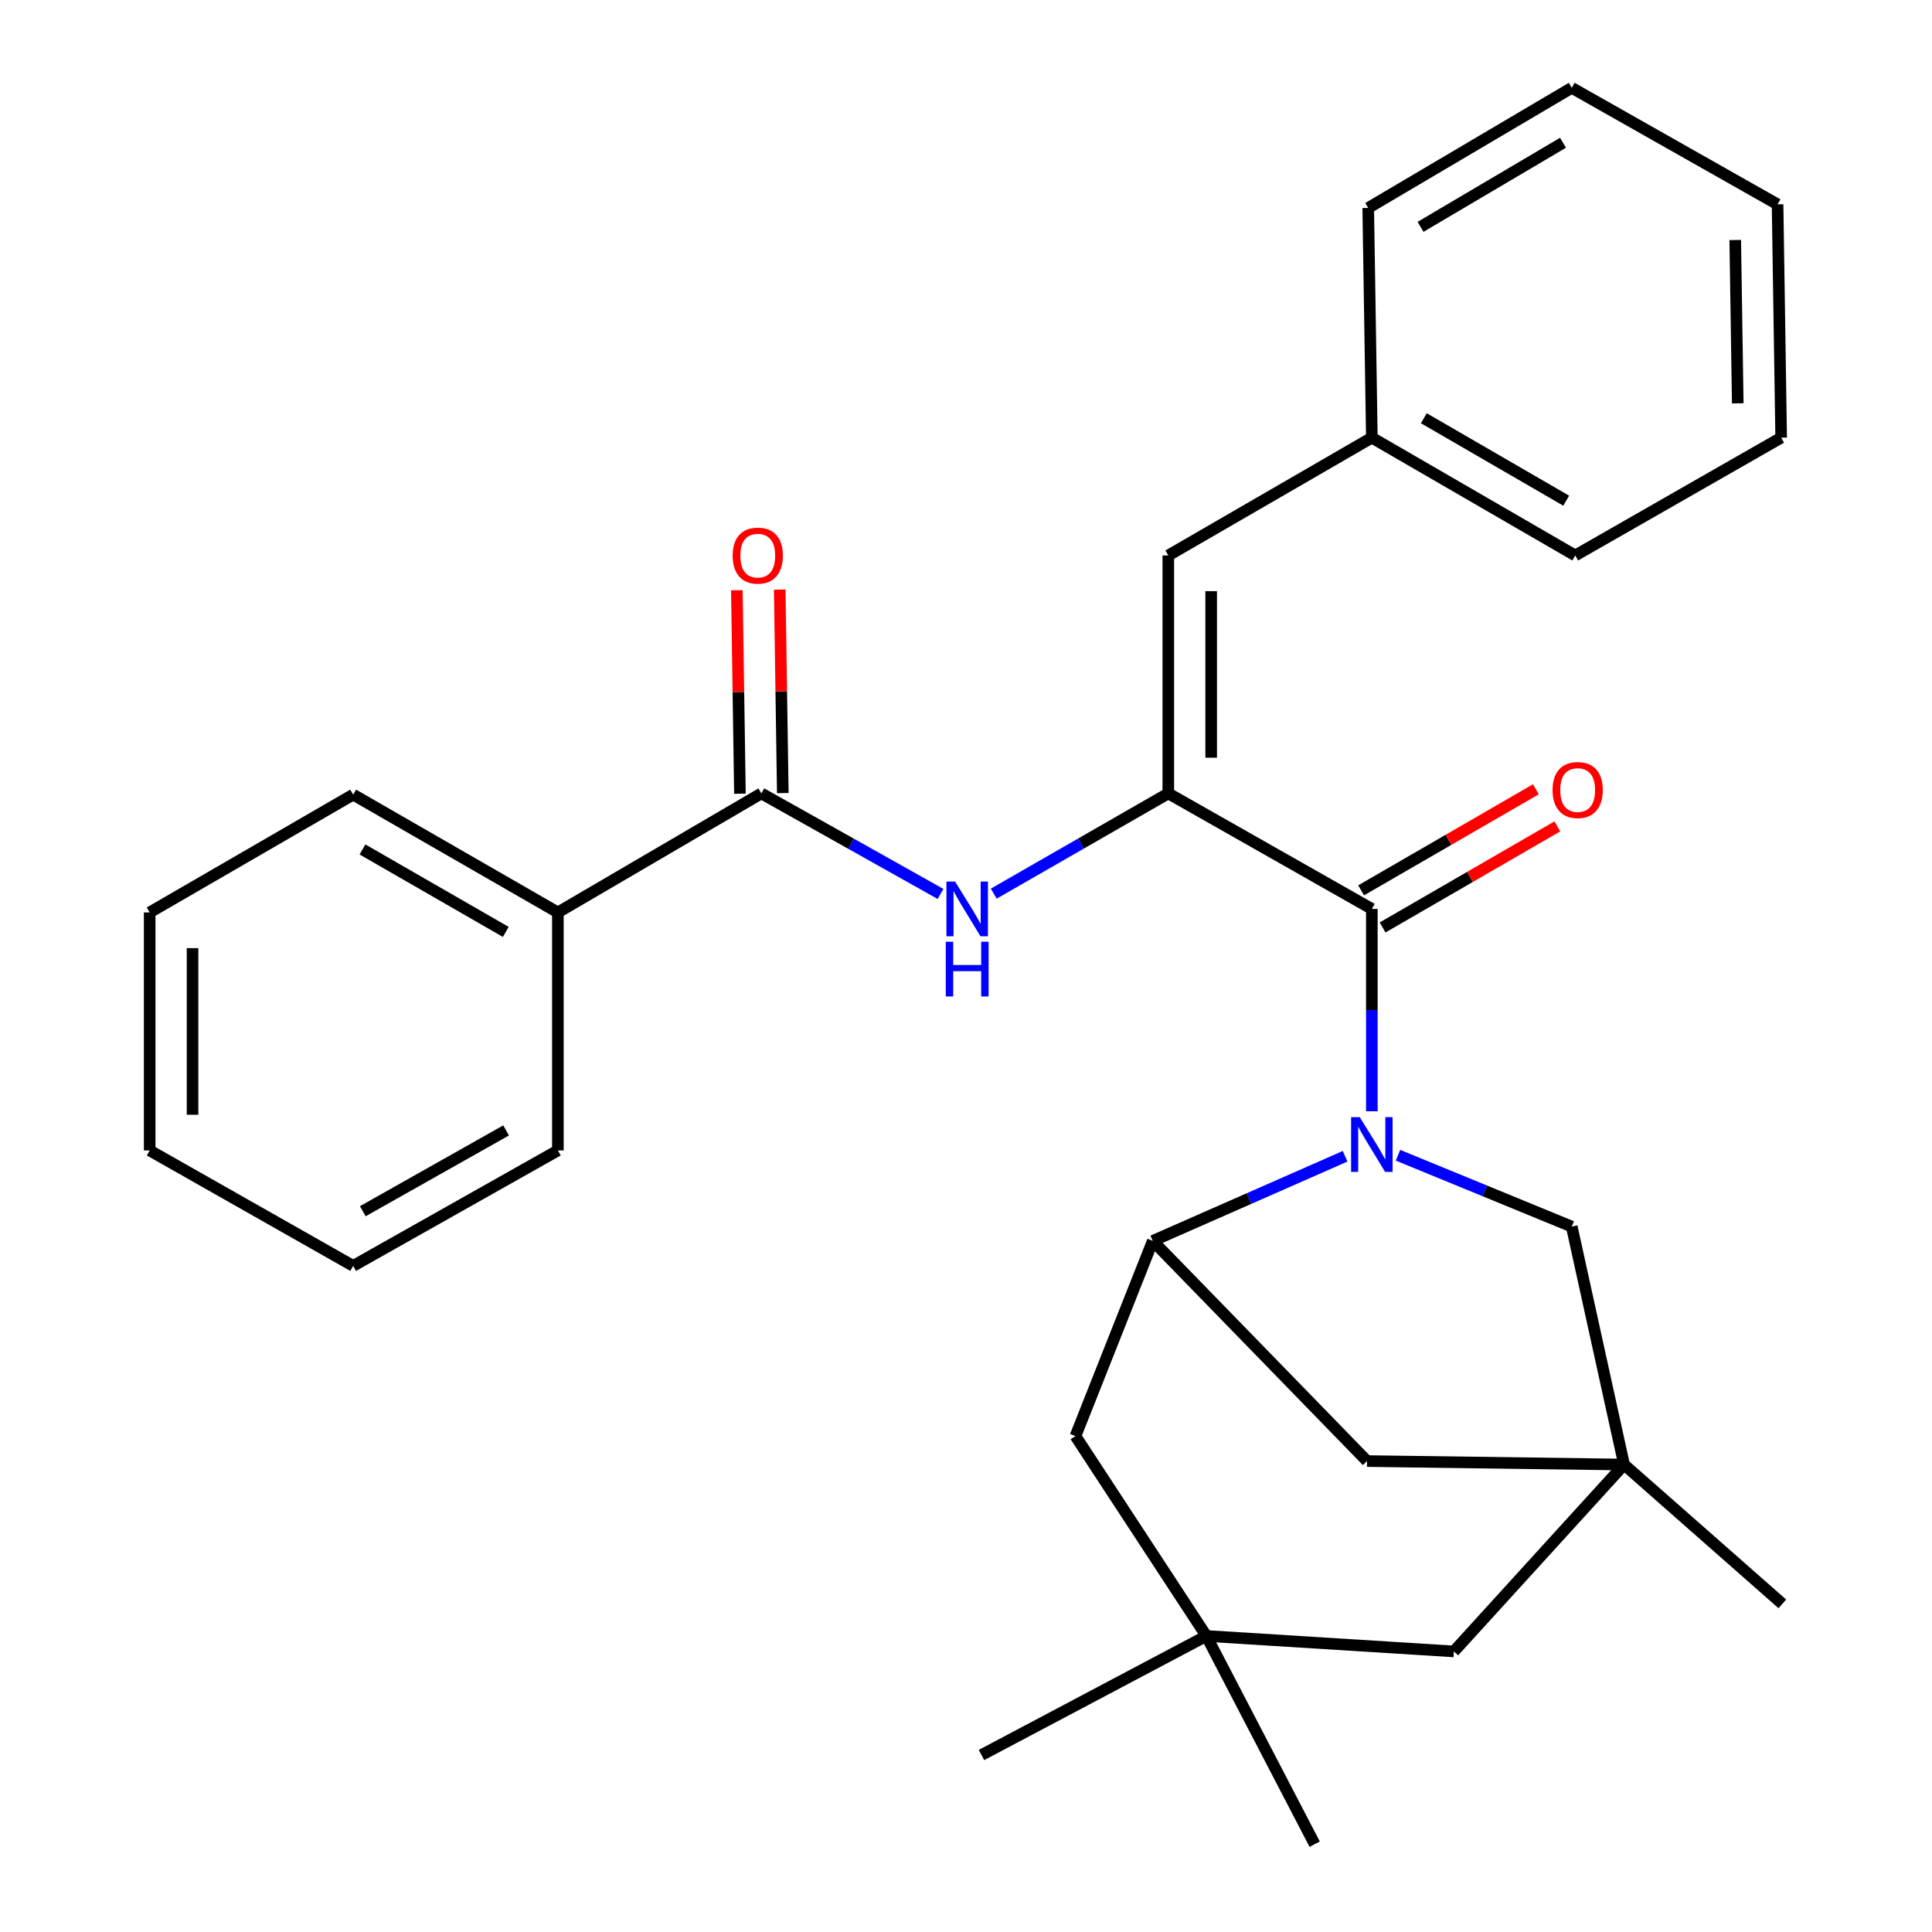 <?xml version='1.0' encoding='iso-8859-1'?>
<svg version='1.1' baseProfile='full'
              xmlns='http://www.w3.org/2000/svg'
                      xmlns:rdkit='http://www.rdkit.org/xml'
                      xmlns:xlink='http://www.w3.org/1999/xlink'
                  xml:space='preserve'
width='1000px' height='1000px' viewBox='0 0 1000 1000'>
<!-- END OF HEADER -->
<rect style='opacity:1.0;fill:#FFFFFF;stroke:none' width='1000' height='1000' x='0' y='0'> </rect>
<path class='bond-0' d='M 710.063,575.187 L 710.063,522.819' style='fill:none;fill-rule:evenodd;stroke:#0000FF;stroke-width:6px;stroke-linecap:butt;stroke-linejoin:miter;stroke-opacity:1' />
<path class='bond-0' d='M 710.063,522.819 L 710.063,470.451' style='fill:none;fill-rule:evenodd;stroke:#000000;stroke-width:6px;stroke-linecap:butt;stroke-linejoin:miter;stroke-opacity:1' />
<path class='bond-2' d='M 696.227,598.484 L 646.456,620.385' style='fill:none;fill-rule:evenodd;stroke:#0000FF;stroke-width:6px;stroke-linecap:butt;stroke-linejoin:miter;stroke-opacity:1' />
<path class='bond-2' d='M 646.456,620.385 L 596.686,642.286' style='fill:none;fill-rule:evenodd;stroke:#000000;stroke-width:6px;stroke-linecap:butt;stroke-linejoin:miter;stroke-opacity:1' />
<path class='bond-7' d='M 723.6,597.953 L 768.564,616.415' style='fill:none;fill-rule:evenodd;stroke:#0000FF;stroke-width:6px;stroke-linecap:butt;stroke-linejoin:miter;stroke-opacity:1' />
<path class='bond-7' d='M 768.564,616.415 L 813.529,634.877' style='fill:none;fill-rule:evenodd;stroke:#000000;stroke-width:6px;stroke-linecap:butt;stroke-linejoin:miter;stroke-opacity:1' />
<path class='bond-1' d='M 710.063,470.451 L 604.711,410.661' style='fill:none;fill-rule:evenodd;stroke:#000000;stroke-width:6px;stroke-linecap:butt;stroke-linejoin:miter;stroke-opacity:1' />
<path class='bond-11' d='M 715.618,480.055 L 760.847,453.897' style='fill:none;fill-rule:evenodd;stroke:#000000;stroke-width:6px;stroke-linecap:butt;stroke-linejoin:miter;stroke-opacity:1' />
<path class='bond-11' d='M 760.847,453.897 L 806.077,427.739' style='fill:none;fill-rule:evenodd;stroke:#FF0000;stroke-width:6px;stroke-linecap:butt;stroke-linejoin:miter;stroke-opacity:1' />
<path class='bond-11' d='M 704.509,460.846 L 749.738,434.688' style='fill:none;fill-rule:evenodd;stroke:#000000;stroke-width:6px;stroke-linecap:butt;stroke-linejoin:miter;stroke-opacity:1' />
<path class='bond-11' d='M 749.738,434.688 L 794.968,408.53' style='fill:none;fill-rule:evenodd;stroke:#FF0000;stroke-width:6px;stroke-linecap:butt;stroke-linejoin:miter;stroke-opacity:1' />
<path class='bond-3' d='M 604.711,410.661 L 559.534,436.61' style='fill:none;fill-rule:evenodd;stroke:#000000;stroke-width:6px;stroke-linecap:butt;stroke-linejoin:miter;stroke-opacity:1' />
<path class='bond-3' d='M 559.534,436.61 L 514.357,462.558' style='fill:none;fill-rule:evenodd;stroke:#0000FF;stroke-width:6px;stroke-linecap:butt;stroke-linejoin:miter;stroke-opacity:1' />
<path class='bond-6' d='M 604.711,410.661 L 604.711,287.508' style='fill:none;fill-rule:evenodd;stroke:#000000;stroke-width:6px;stroke-linecap:butt;stroke-linejoin:miter;stroke-opacity:1' />
<path class='bond-6' d='M 626.901,392.188 L 626.901,305.981' style='fill:none;fill-rule:evenodd;stroke:#000000;stroke-width:6px;stroke-linecap:butt;stroke-linejoin:miter;stroke-opacity:1' />
<path class='bond-8' d='M 596.686,642.286 L 707.573,756.243' style='fill:none;fill-rule:evenodd;stroke:#000000;stroke-width:6px;stroke-linecap:butt;stroke-linejoin:miter;stroke-opacity:1' />
<path class='bond-10' d='M 596.686,642.286 L 556.658,743.311' style='fill:none;fill-rule:evenodd;stroke:#000000;stroke-width:6px;stroke-linecap:butt;stroke-linejoin:miter;stroke-opacity:1' />
<path class='bond-5' d='M 486.822,462.709 L 440.451,436.685' style='fill:none;fill-rule:evenodd;stroke:#0000FF;stroke-width:6px;stroke-linecap:butt;stroke-linejoin:miter;stroke-opacity:1' />
<path class='bond-5' d='M 440.451,436.685 L 394.081,410.661' style='fill:none;fill-rule:evenodd;stroke:#000000;stroke-width:6px;stroke-linecap:butt;stroke-linejoin:miter;stroke-opacity:1' />
<path class='bond-4' d='M 840.613,758.055 L 813.529,634.877' style='fill:none;fill-rule:evenodd;stroke:#000000;stroke-width:6px;stroke-linecap:butt;stroke-linejoin:miter;stroke-opacity:1' />
<path class='bond-12' d='M 840.613,758.055 L 752.532,854.778' style='fill:none;fill-rule:evenodd;stroke:#000000;stroke-width:6px;stroke-linecap:butt;stroke-linejoin:miter;stroke-opacity:1' />
<path class='bond-16' d='M 840.613,758.055 L 922.531,830.159' style='fill:none;fill-rule:evenodd;stroke:#000000;stroke-width:6px;stroke-linecap:butt;stroke-linejoin:miter;stroke-opacity:1' />
<path class='bond-29' d='M 840.613,758.055 L 707.573,756.243' style='fill:none;fill-rule:evenodd;stroke:#000000;stroke-width:6px;stroke-linecap:butt;stroke-linejoin:miter;stroke-opacity:1' />
<path class='bond-13' d='M 405.174,410.494 L 404.378,357.837' style='fill:none;fill-rule:evenodd;stroke:#000000;stroke-width:6px;stroke-linecap:butt;stroke-linejoin:miter;stroke-opacity:1' />
<path class='bond-13' d='M 404.378,357.837 L 403.583,305.18' style='fill:none;fill-rule:evenodd;stroke:#FF0000;stroke-width:6px;stroke-linecap:butt;stroke-linejoin:miter;stroke-opacity:1' />
<path class='bond-13' d='M 382.987,410.829 L 382.191,358.172' style='fill:none;fill-rule:evenodd;stroke:#000000;stroke-width:6px;stroke-linecap:butt;stroke-linejoin:miter;stroke-opacity:1' />
<path class='bond-13' d='M 382.191,358.172 L 381.395,305.515' style='fill:none;fill-rule:evenodd;stroke:#FF0000;stroke-width:6px;stroke-linecap:butt;stroke-linejoin:miter;stroke-opacity:1' />
<path class='bond-14' d='M 394.081,410.661 L 288.753,472.275' style='fill:none;fill-rule:evenodd;stroke:#000000;stroke-width:6px;stroke-linecap:butt;stroke-linejoin:miter;stroke-opacity:1' />
<path class='bond-15' d='M 604.711,287.508 L 710.063,226.536' style='fill:none;fill-rule:evenodd;stroke:#000000;stroke-width:6px;stroke-linecap:butt;stroke-linejoin:miter;stroke-opacity:1' />
<path class='bond-9' d='M 624.411,846.765 L 556.658,743.311' style='fill:none;fill-rule:evenodd;stroke:#000000;stroke-width:6px;stroke-linecap:butt;stroke-linejoin:miter;stroke-opacity:1' />
<path class='bond-17' d='M 624.411,846.765 L 508.013,908.391' style='fill:none;fill-rule:evenodd;stroke:#000000;stroke-width:6px;stroke-linecap:butt;stroke-linejoin:miter;stroke-opacity:1' />
<path class='bond-18' d='M 624.411,846.765 L 680.477,954.545' style='fill:none;fill-rule:evenodd;stroke:#000000;stroke-width:6px;stroke-linecap:butt;stroke-linejoin:miter;stroke-opacity:1' />
<path class='bond-30' d='M 624.411,846.765 L 752.532,854.778' style='fill:none;fill-rule:evenodd;stroke:#000000;stroke-width:6px;stroke-linecap:butt;stroke-linejoin:miter;stroke-opacity:1' />
<path class='bond-19' d='M 288.753,472.275 L 182.797,411.29' style='fill:none;fill-rule:evenodd;stroke:#000000;stroke-width:6px;stroke-linecap:butt;stroke-linejoin:miter;stroke-opacity:1' />
<path class='bond-19' d='M 261.791,482.359 L 187.621,439.67' style='fill:none;fill-rule:evenodd;stroke:#000000;stroke-width:6px;stroke-linecap:butt;stroke-linejoin:miter;stroke-opacity:1' />
<path class='bond-20' d='M 288.753,472.275 L 288.753,595.465' style='fill:none;fill-rule:evenodd;stroke:#000000;stroke-width:6px;stroke-linecap:butt;stroke-linejoin:miter;stroke-opacity:1' />
<path class='bond-21' d='M 710.063,226.536 L 815.342,287.508' style='fill:none;fill-rule:evenodd;stroke:#000000;stroke-width:6px;stroke-linecap:butt;stroke-linejoin:miter;stroke-opacity:1' />
<path class='bond-21' d='M 736.976,216.48 L 810.671,259.16' style='fill:none;fill-rule:evenodd;stroke:#000000;stroke-width:6px;stroke-linecap:butt;stroke-linejoin:miter;stroke-opacity:1' />
<path class='bond-22' d='M 710.063,226.536 L 708.19,107.635' style='fill:none;fill-rule:evenodd;stroke:#000000;stroke-width:6px;stroke-linecap:butt;stroke-linejoin:miter;stroke-opacity:1' />
<path class='bond-23' d='M 182.797,411.29 L 77.469,472.275' style='fill:none;fill-rule:evenodd;stroke:#000000;stroke-width:6px;stroke-linecap:butt;stroke-linejoin:miter;stroke-opacity:1' />
<path class='bond-24' d='M 288.753,595.465 L 182.797,655.218' style='fill:none;fill-rule:evenodd;stroke:#000000;stroke-width:6px;stroke-linecap:butt;stroke-linejoin:miter;stroke-opacity:1' />
<path class='bond-24' d='M 261.96,585.1 L 187.791,626.927' style='fill:none;fill-rule:evenodd;stroke:#000000;stroke-width:6px;stroke-linecap:butt;stroke-linejoin:miter;stroke-opacity:1' />
<path class='bond-26' d='M 815.342,287.508 L 921.926,226.536' style='fill:none;fill-rule:evenodd;stroke:#000000;stroke-width:6px;stroke-linecap:butt;stroke-linejoin:miter;stroke-opacity:1' />
<path class='bond-25' d='M 708.19,107.635 L 813.529,45.455' style='fill:none;fill-rule:evenodd;stroke:#000000;stroke-width:6px;stroke-linecap:butt;stroke-linejoin:miter;stroke-opacity:1' />
<path class='bond-25' d='M 735.27,117.417 L 809.008,73.891' style='fill:none;fill-rule:evenodd;stroke:#000000;stroke-width:6px;stroke-linecap:butt;stroke-linejoin:miter;stroke-opacity:1' />
<path class='bond-32' d='M 77.469,472.275 L 77.469,595.465' style='fill:none;fill-rule:evenodd;stroke:#000000;stroke-width:6px;stroke-linecap:butt;stroke-linejoin:miter;stroke-opacity:1' />
<path class='bond-32' d='M 99.659,490.754 L 99.659,576.987' style='fill:none;fill-rule:evenodd;stroke:#000000;stroke-width:6px;stroke-linecap:butt;stroke-linejoin:miter;stroke-opacity:1' />
<path class='bond-27' d='M 182.797,655.218 L 77.469,595.465' style='fill:none;fill-rule:evenodd;stroke:#000000;stroke-width:6px;stroke-linecap:butt;stroke-linejoin:miter;stroke-opacity:1' />
<path class='bond-28' d='M 813.529,45.455 L 920.065,105.774' style='fill:none;fill-rule:evenodd;stroke:#000000;stroke-width:6px;stroke-linecap:butt;stroke-linejoin:miter;stroke-opacity:1' />
<path class='bond-31' d='M 921.926,226.536 L 920.065,105.774' style='fill:none;fill-rule:evenodd;stroke:#000000;stroke-width:6px;stroke-linecap:butt;stroke-linejoin:miter;stroke-opacity:1' />
<path class='bond-31' d='M 899.46,208.763 L 898.157,124.23' style='fill:none;fill-rule:evenodd;stroke:#000000;stroke-width:6px;stroke-linecap:butt;stroke-linejoin:miter;stroke-opacity:1' />
<path  class='atom-0' d='M 703.803 578.236
L 713.083 593.236
Q 714.003 594.716, 715.483 597.396
Q 716.963 600.076, 717.043 600.236
L 717.043 578.236
L 720.803 578.236
L 720.803 606.556
L 716.923 606.556
L 706.963 590.156
Q 705.803 588.236, 704.563 586.036
Q 703.363 583.836, 703.003 583.156
L 703.003 606.556
L 699.323 606.556
L 699.323 578.236
L 703.803 578.236
' fill='#0000FF'/>
<path  class='atom-4' d='M 494.356 456.291
L 503.636 471.291
Q 504.556 472.771, 506.036 475.451
Q 507.516 478.131, 507.596 478.291
L 507.596 456.291
L 511.356 456.291
L 511.356 484.611
L 507.476 484.611
L 497.516 468.211
Q 496.356 466.291, 495.116 464.091
Q 493.916 461.891, 493.556 461.211
L 493.556 484.611
L 489.876 484.611
L 489.876 456.291
L 494.356 456.291
' fill='#0000FF'/>
<path  class='atom-4' d='M 489.536 487.443
L 493.376 487.443
L 493.376 499.483
L 507.856 499.483
L 507.856 487.443
L 511.696 487.443
L 511.696 515.763
L 507.856 515.763
L 507.856 502.683
L 493.376 502.683
L 493.376 515.763
L 489.536 515.763
L 489.536 487.443
' fill='#0000FF'/>
<path  class='atom-12' d='M 803.599 408.917
Q 803.599 402.117, 806.959 398.317
Q 810.319 394.517, 816.599 394.517
Q 822.879 394.517, 826.239 398.317
Q 829.599 402.117, 829.599 408.917
Q 829.599 415.797, 826.199 419.717
Q 822.799 423.597, 816.599 423.597
Q 810.359 423.597, 806.959 419.717
Q 803.599 415.837, 803.599 408.917
M 816.599 420.397
Q 820.919 420.397, 823.239 417.517
Q 825.599 414.597, 825.599 408.917
Q 825.599 403.357, 823.239 400.557
Q 820.919 397.717, 816.599 397.717
Q 812.279 397.717, 809.919 400.517
Q 807.599 403.317, 807.599 408.917
Q 807.599 414.637, 809.919 417.517
Q 812.279 420.397, 816.599 420.397
' fill='#FF0000'/>
<path  class='atom-14' d='M 379.219 287.588
Q 379.219 280.788, 382.579 276.988
Q 385.939 273.188, 392.219 273.188
Q 398.499 273.188, 401.859 276.988
Q 405.219 280.788, 405.219 287.588
Q 405.219 294.468, 401.819 298.388
Q 398.419 302.268, 392.219 302.268
Q 385.979 302.268, 382.579 298.388
Q 379.219 294.508, 379.219 287.588
M 392.219 299.068
Q 396.539 299.068, 398.859 296.188
Q 401.219 293.268, 401.219 287.588
Q 401.219 282.028, 398.859 279.228
Q 396.539 276.388, 392.219 276.388
Q 387.899 276.388, 385.539 279.188
Q 383.219 281.988, 383.219 287.588
Q 383.219 293.308, 385.539 296.188
Q 387.899 299.068, 392.219 299.068
' fill='#FF0000'/>
</svg>
